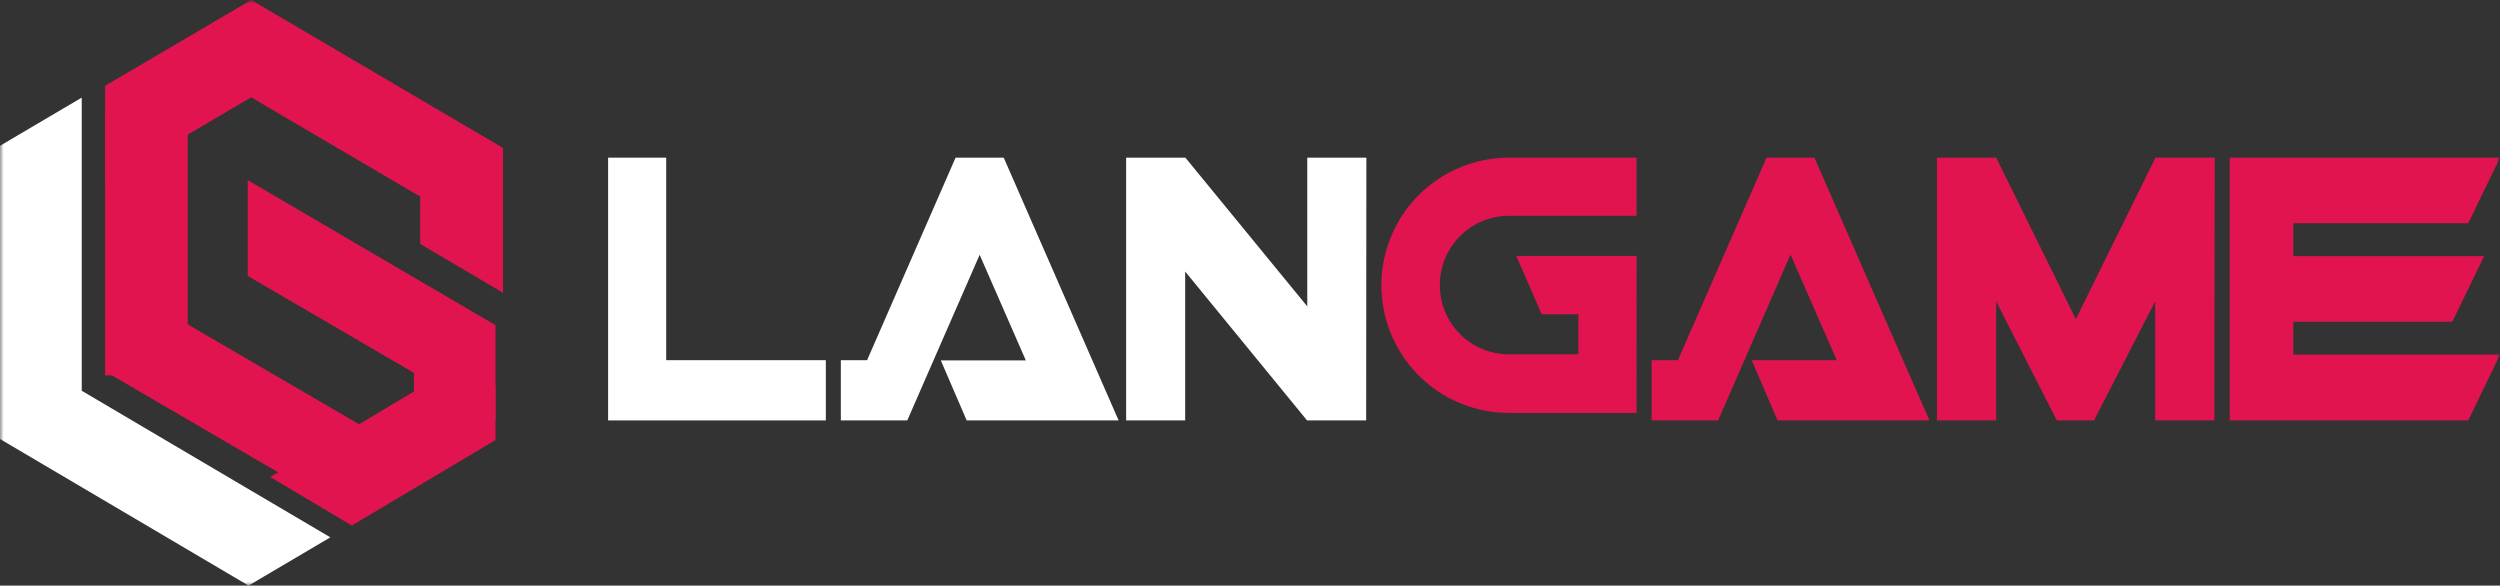<?xml version="1.0" encoding="UTF-8"?> <svg xmlns="http://www.w3.org/2000/svg" width="333" height="78" viewBox="0 0 333 78" fill="none"><rect x="0" y="0" width="333" height="78" fill="#333333" stroke="none"/><g clip-path="url(#clip0_771_4661)"><mask id="mask0_771_4661" style="mask-type:luminance" maskUnits="userSpaceOnUse" x="0" y="0" width="333" height="78"><path d="M333 0H0V78H333V0Z" fill="white"></path></mask><g mask="url(#mask0_771_4661)"><path fill-rule="evenodd" clip-rule="evenodd" d="M14 11.433L16.689 9.854L33.457 0L50.232 9.854L67 19.707V39L55.969 32.49V26.188L44.713 19.579L33.457 12.962L22.201 19.579L14 24.395V11.433Z" fill="#E11450"></path><path fill-rule="evenodd" clip-rule="evenodd" d="M36 63.538L44.07 58.742L55.145 52.152V45L66 51.483V58.614L49.501 68.427L46.855 70L36 63.538Z" fill="#E11450"></path><path fill-rule="evenodd" clip-rule="evenodd" d="M33.106 78L16.556 68.238L0 58.476V38.952V19.421L10.887 13V25.841V38.952V44.289V52.048L21.997 58.603L22.107 58.667L33.106 65.151L44 71.572L33.106 78Z" fill="white"></path><path d="M25 15H14V50H25V15Z" fill="#E11450"></path><path fill-rule="evenodd" clip-rule="evenodd" d="M53 59.524L47.49 69L14 49.469L19.503 40L53 59.524Z" fill="#E11450"></path><path fill-rule="evenodd" clip-rule="evenodd" d="M66 56L33 36.757V24L66 43.313V56Z" fill="#E11450"></path><path d="M110 56H81V21H88.736V47.976H110V56Z" fill="white"></path><path d="M149 56H128.762L125.315 48.005H136.641L130.489 33.936L120.848 56H112V47.976H115.497L127.283 21H133.696L149 56Z" fill="white"></path><path d="M181.973 56H174.1L157.864 36.166V56H150V21H157.893L174.129 40.812V21H182L181.973 56Z" fill="white"></path><path d="M217.993 55H201C198.769 55.001 196.557 54.562 194.495 53.708C192.433 52.855 190.559 51.603 188.981 50.024C187.402 48.446 186.149 46.572 185.294 44.509C184.441 42.447 184 40.236 184 38.004C184 35.77 184.439 33.559 185.293 31.495C186.148 29.432 187.398 27.557 188.978 25.978C190.557 24.399 192.431 23.147 194.493 22.293C196.557 21.438 198.767 20.999 201 21H217.993V28.745H201C199.788 28.744 198.589 28.981 197.469 29.444C196.349 29.908 195.332 30.588 194.477 31.446C193.62 32.303 192.941 33.322 192.48 34.442C192.019 35.563 191.782 36.764 191.786 37.976C191.784 39.188 192.021 40.389 192.483 41.51C192.946 42.631 193.625 43.649 194.483 44.506C195.34 45.363 196.359 46.042 197.479 46.505C198.601 46.967 199.801 47.203 201.013 47.199H210.236V41.859H205.356L201.969 34.086H218L217.993 55Z" fill="#E11450"></path><path d="M257 56H236.772L233.321 47.976H244.655L238.499 33.907L228.853 56H220V47.976H223.498L235.305 21H241.68L257 56Z" fill="#E11450"></path><path d="M294.951 56H287.073V40.131L278.92 56H273.968L265.886 40.139V56H258V21H265.893L276.501 42.512L287.109 21H295L294.951 56Z" fill="#E11450"></path><path d="M305.471 29.741V34.115H330.887L326.649 42.856H305.471V47.23H333L328.768 56H297V21H333L328.768 29.741H305.471Z" fill="#E11450"></path></g></g><defs><clipPath id="clip0_771_4661"><rect width="333" height="78" fill="white"></rect></clipPath></defs></svg> 